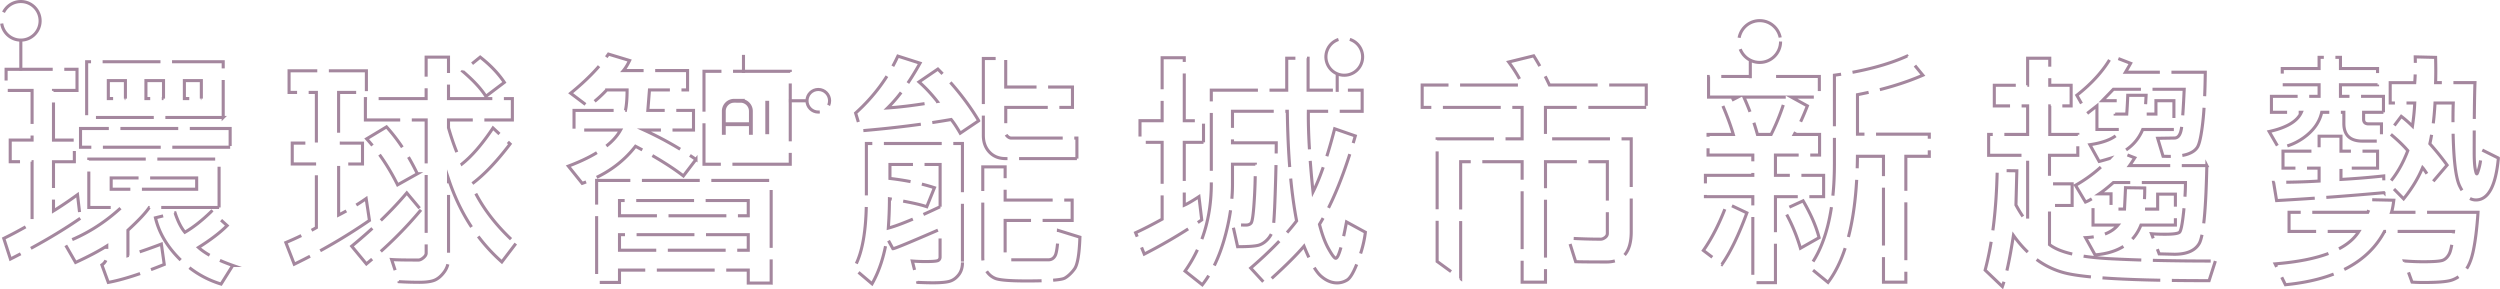<svg version="1.1" id="圖層_1" xmlns="http://www.w3.org/2000/svg" x="0" y="0" viewBox="0 0 648.27 75.03" style="enable-background:new 0 0 648.27 75.03" xml:space="preserve"><style>.st1{stroke-width:.8;stroke-dasharray:15,3}.st1,.st2{fill:none;stroke:#7e5475;stroke-miterlimit:10}</style><g style="opacity:.7"><path class="st1" d="M20.81 56.61c-5.09 3.52-11.12 7.04-18.1 10.56L.98 61.82c2.02-.98 4.47-2.29 7.34-3.95V41.93H2.65v-5.61h5.67V23.45H1.58v-5.48h18.39v5.48h-6.1v12.88h5.41v5.61h-5.41v12.75c1.87-1.15 3.95-2.55 6.23-4.21l.71 6.13zm36-2.81h-18.1c-.93 1.39-2.78 3.36-5.54 5.9v6.59c2.76-.85 5.65-1.85 8.67-3l.75 5.28c-5.93 2.41-10.77 3.97-14.51 4.66l-1.66-4.53c.85-.57 1.27-1.37 1.27-2.41v-2.51c-2.09 1.33-4.78 2.75-8.09 4.27l-2.93-5.09c5.46-2.04 10.38-5.1 14.77-9.16h-8.41V41.25h33.78V53.8zm2.87-15.62h-38.8v-4.86h38.8v4.86zm-1.8-7.72H22.47V16.01h35.41v14.45zm-25.36-4.89V20.9h-4.43v4.66h4.43zM51 49.07v-2.93H28.83v2.93H51zm-8.6-23.5V20.9h-4.56v4.66h4.56zm17.96 43.26-3.03 4.83c-4.15-1.26-7.8-3.49-10.96-6.7-3.15-3.21-5.17-6.7-6.06-10.48l5.09-1.27c.74 2.22 1.59 3.89 2.54 5.02 2.17-1.26 4.47-3.06 6.88-5.41l4.08 3.68c-1.8 1.8-4.28 3.7-7.43 5.67 1.9 1.7 4.87 3.25 8.89 4.66zm-8.15-43.26V20.9h-4.4v4.66h4.4zM95.8 57.16c-6.11 4.22-12.61 8-19.5 11.35l-2.18-5.61c2.98-1.26 5.62-2.55 7.92-3.88v-16.5h-6.26v-5.41h6.26V23.97h-7.08v-5.61h20.05v5.61H87.8v13.14H94v5.41h-6.19v13.24c2.48-1.26 4.86-2.68 7.14-4.27l.85 5.67zm13.36-2.74c-4.04 4.87-8.76 9.54-14.15 14.02l-3.81-4.6c5.74-4.72 10.5-9.33 14.28-13.82l3.68 4.4zm24.59 8.74-3.62 4.76c-6.33-5.61-10.93-12.78-13.82-21.52v20.64c0 1.3-.37 2.46-1.11 3.47-.74 1.01-1.54 1.71-2.41 2.1-.87.39-2.22.59-4.04.59-1.67 0-3.45-.05-5.31-.16l-1.89-5.74c1.13.09 3.44.13 6.94.13.39 0 .83-.2 1.3-.6.48-.4.72-.8.72-1.19V31.11H94.75v-5.54h15.75V14.81h5.8v10.76h16.56v5.54H116.3v2.02c.96 3.37 2.12 6.5 3.49 9.39 2.54-2 5.23-5.11 8.05-9.33l4.43 4.14c-3.52 4.65-6.87 8.14-10.04 10.47 2.38 5.48 6.22 10.6 11.52 15.36zm-25.53-18.1-5.12 2.87c-2.26-4.56-4.93-8.54-8.02-11.93l5.15-3.1c3.02 3.33 5.69 7.38 7.99 12.16zm22.56-23.7-4.79 3.62c-1.22-1.96-3.22-4.12-6-6.49l4.53-3.68c2.61 2.04 4.7 4.22 6.26 6.55zM180.47 41.35l-3.26 4.27c-3.13-2.41-7.27-4.98-12.42-7.69-3.39 4.37-8 7.58-13.82 9.62l-3.59-4.47c7.06-2.65 11.57-5.77 13.53-9.36h-12.06v-5.09h13.34c.28-1.35.42-3.12.42-5.31h-5.28a33.466 33.466 0 0 1-4.83 4.27l-4.53-3.42c4.19-3.39 7.47-6.77 9.81-10.14l5.48 1.66c-.52 1.09-1.05 1.96-1.6 2.61h16.63v5.02h-9.88l-.42 5.31h11.84v5.09H167c4.8 2.19 9.29 4.74 13.47 7.63zm19.49 32.05h-5.93v-3.36h-33.39v3.2h-5.93V46.79h45.26V73.4zm-5.93-17.45V52h-33.39v3.95h33.39zm0 8.94v-4.04h-33.39v4.04h33.39zm10.89-22.3h-22.37v-24.1h22.37v24.1zM249.58 68.05c0 1.28-.32 2.34-.95 3.16-.63.83-1.37 1.39-2.23 1.68-.86.29-2.34.44-4.45.44-1 0-2.33-.03-3.98-.1l-1.4-5.54c1.06.09 2.25.13 3.55.13 1.8 0 2.86-.1 3.18-.29.31-.2.47-.49.47-.88v-7.21c-7.8 3.39-11.88 5.08-12.23 5.05l-1.53-2.8c-.72 4.65-2.01 8.62-3.88 11.9l-4.73-4.01c2.17-3.65 3.26-9.64 3.26-17.97v-14.4h24.91v30.84zm4.21-36.74L249 34.54c-.87-1.5-1.65-2.68-2.35-3.55-7.15 1.24-14.94 2.22-23.38 2.93l-1.4-4.6c4.76-4.3 8.41-9.23 10.96-14.77l5.74 1.83c-2.76 4.96-5.56 8.83-8.41 11.61 3.46-.22 7.76-.77 12.91-1.66-1.48-1.89-3.06-3.59-4.76-5.09l4.89-3.33c4.32 4.34 7.85 8.81 10.59 13.4zm-10.01 22.3V42.65h-13.01v3.62c4.39.52 8.24 1.33 11.54 2.41l-1.99 4.92c-1.85-.63-5.08-1.32-9.68-2.05 0 2.39-.1 4.92-.29 7.6 2.71-.72 7.19-2.57 13.43-5.54zm36.25 7.89c-.15 4.43-.62 7.18-1.42 8.25-.79 1.07-1.62 1.85-2.48 2.35-.86.5-4.16.75-9.9.75-4.39 0-7.11-.22-8.17-.67a4.834 4.834 0 0 1-2.4-2.17c-.54-1-.82-2.1-.82-3.29V43.27h5.8v8.61h17.38v5.28h-17.38v8.87c0 .89.47 1.34 1.4 1.34h9.81c.8 0 1.4-.38 1.79-1.14s.66-2.91.82-6.46l5.57 1.73zm-.78-20.38h-18.52c-1.72 0-3.1-.56-4.16-1.68-1.05-1.12-1.58-2.56-1.58-4.32V15.17h5.8v7.4h17.31v5.28h-17.3v6.75c0 .24.16.5.47.78.31.28.62.42.93.42h17.05v5.32zM312.08 36.91h-4.99v16.3c.89-.39 2.16-1.13 3.81-2.22l.72 6.03c-4.56 3.15-9.53 6.11-14.9 8.87l-2.25-5.54c2-.91 4.29-2.09 6.88-3.52V36.91h-5.74V31.3h5.74V14.97h5.74v16.34h4.99v5.6zm37.44-13.53h3.7v5.48h-13.95c-.07 5.52.34 12.49 1.21 20.9 1.85-3.65 3.72-9.11 5.61-16.37l5.35 1.86c-2.74 9.61-5.84 17.25-9.29 22.92.67 2.65 1.47 4.78 2.38 6.39.91 1.61 1.52 2.41 1.83 2.41.7 0 1.63-3.14 2.8-9.42l4.89 2.67c-.28 2.37-.93 4.9-1.96 7.6-1.02 2.7-1.95 4.29-2.77 4.79-.83.5-1.7.75-2.61.75-1.41 0-2.79-.57-4.12-1.71-1.34-1.14-2.82-3.74-4.45-7.81-2.22 2.59-5.55 5.86-10.01 9.81l-3.81-4.14c5-4.3 8.97-8.38 11.9-12.23-1.46-7.61-2.26-17.08-2.41-28.43h-14.22v8.18h11.35c0 3.5-.09 7.93-.28 13.29-.18 5.36-.39 8.47-.62 9.34s-.67 1.67-1.34 2.4-1.41 1.23-2.25 1.5c-.84.27-2.68.41-5.53.41l-1.27-5.74c1.41.09 2.56.13 3.46.13.57 0 1-.17 1.3-.51.3-.34.57-2.07.78-5.2.22-3.13.33-6.49.33-10.07h-5.93v5.15c0 4.56-.7 9.29-2.09 14.17-1.39 4.88-3.3 8.86-5.74 11.95l-4.47-3.55c4.54-6.46 6.81-14 6.81-22.63V23.38h19.56V15.1h5.54v8.28h7.63M426.87 27.85h-26.12V36h22.24v24.1c0 5.22-2.13 7.83-6.39 7.83-3.83 0-6.5-.02-8.02-.07l-1.92-6.1c3 .17 5.8.26 8.41.26.37 0 .75-.15 1.14-.44.39-.29.59-.64.59-1.03V41.93h-16.04v31.24h-6.06V41.93h-15.94v30.31l-6.1-4.45V36h22.04v-8.15h-25.92v-5.8h26.05c-.91-1.96-2.12-3.95-3.62-5.97l6.49-1.6c1.41 2.22 2.77 4.74 4.08 7.56h25.11v5.81zM452.98 55.2c-2.13 5.78-4.29 10.24-6.49 13.37l-4.79-3.62c2.3-3.28 4.35-7.35 6.13-12.19l5.15 2.44zm7.57-35.37h11.22v5.35h-7.24l4.14 2.28c-1.04 2.67-2.17 5.14-3.39 7.4h6.55v5.35h-11.44v5.25h12.49V51h-12.49v22.3h-5.87V51h-12.29v-5.54h12.29v-5.25h-11.61v-5.35h6.55c-.63-2.2-1.57-4.74-2.8-7.63l3.98-2.05h-7.6v-5.35h10.69m9.33 5.35H452.2c1.48 3.3 2.65 6.53 3.52 9.68h3.55c1.51-3 2.77-6.23 3.79-9.68zm8.64 36.45-4.83 2.74c-1.02-3.5-2.45-6.84-4.27-10.01l4.96-2.28c2.02 3.47 3.4 6.66 4.14 9.55zm28.56-21.1h-6.06v32.64h-5.8V40.53h-6.75c-.13 15.22-2.67 26.12-7.63 32.7l-4.86-3.98c4.35-5.85 6.52-14.8 6.52-26.87V19.5c7.46-1.02 13.74-2.67 18.85-4.96l4.08 4.96c-4.85 2.11-10.5 3.79-16.95 5.05v10.24h18.62v5.74zM574.46 67.69l-1.63 5.09c-19.39 0-31.76-.65-37.12-1.94-5.36-1.29-9.9-4.56-13.61-9.8-.96 6.17-1.91 10.6-2.87 13.27l-4.47-4.27c1.87-6.98 2.91-15.59 3.13-25.82l5.09.07-.23 8.87c1.11 2.04 2.12 3.55 3.03 4.53V40.27h-10.11v-5.41h10.11v-7.4h-8.64v-5.35h8.64V15.1h5.74v7.01h5.54v5.35h-5.54v7.4h7.27v5.41h-7.34v7.4h5.87v5.61h-5.87v10.14c2.56 2 7.65 3.21 15.24 3.64 7.61.42 16.86.63 27.77.63zm-2.21-24.75c-.24 11.65-.9 18.39-1.99 20.23-1.09 1.84-3.23 2.76-6.42 2.76l-3.95-.1-1.99-5.22c1 .09 2.16.13 3.49.13 2.17 0 3.44-.18 3.8-.54s.7-2.07 1.03-5.14.49-5.64.49-7.73h-18.68c-1.48 1.3-2.71 2.28-3.68 2.93h3.06v3.95h3.49c.17-3.39.26-5.24.26-5.54l4.99.07c0 2.28-.11 4.11-.33 5.48h3.68v-3.88h4.6v8.02h-8.93c-1.85 4.65-5.81 7.23-11.9 7.73l-2.48-4.47c4-.2 6.8-1.28 8.41-3.26h-6.46v-7.01c-.78.5-1.43.85-1.96 1.04l-2.58-4.34c3.3-1.87 6.24-4.18 8.8-6.94-1.22.37-2.11.62-2.67.75l-2.41-4.34c4.3-.63 7.04-1.95 8.22-3.95h-6.39v-6.13l-2.54 1.99-2.67-4.73c4.02-3.15 7.04-6.54 9.06-10.17l4.89 1.89c-.24.43-.68 1.21-1.34 2.31h20.7c-.07 5.56-.29 9.96-.67 13.19s-.82 5.28-1.32 6.15-1.43 1.52-2.8 1.96c-1.37.43-3.42.6-6.16.49l-1.4-4.66 4.34-.07c1 0 1.62-.91 1.86-2.72.24-1.82.47-5.12.68-9.93h-18.36c-.74.78-1.7 1.77-2.87 2.97h3.33v3.46h3c.13-1.89.22-3.51.26-4.86h4.76c-.07 1.39-.16 3.01-.29 4.86h2.84v-3.46h4.66v7.47h-8.09c-1.09 2.61-2.91 4.61-5.48 6l3.42 1.34c-.57.89-1.01 1.57-1.34 2.02h20.03zM618.05 29.12h-5.15v1.79c0 .8.42 1.21 1.27 1.21h3.36v4.47h-4.89c-3.24 0-4.86-1.53-4.86-4.6v-2.87h-5.74c-.5 2.28-1.8 4.28-3.91 6-2.11 1.72-4.52 2.8-7.24 3.26l-2.48-4.27c4.54-1 7.33-2.66 8.35-4.99H589v-4.14h12.36v-3h-9.55v-4.21h9.55v-2.9h5.54v2.9h9.62v4.21h-9.62v3h11.15v4.14zm.13 20.84c-8.65.8-17.93 1.49-27.84 2.05l-.78-4.73c4.26 0 8.19-.11 11.8-.33V43.6H592v-4.4h9.36v-3.88h5.67v3.88h9.49v4.4h-9.49v2.93c3.59-.2 7.28-.5 11.09-.91l.06 4.34zm24.39 5.11c-.28 4.11-.69 7.42-1.22 9.94-.53 2.52-1.32 4.34-2.36 5.46-1.04 1.12-2.19 1.86-3.44 2.23-1.25.37-3.6.55-7.06.55-1.17 0-2.18-.03-3.03-.1l-1.99-5.48c1.7.13 3.3.2 4.83.2 2.72 0 4.42-.12 5.1-.37.68-.25 1.25-.8 1.7-1.65.45-.85.82-2.79 1.12-5.84h-17.9c-4.22 7.96-12.78 12.56-25.69 13.82l-2.67-5.41c11.59-.93 18.82-3.74 21.71-8.41h-18.1v-4.96h20.41c.41-.85.73-1.93.95-3.26l5.8.13c-.17 1.41-.37 2.46-.59 3.13h22.43zm5.28-14.08c-.67 7.24-2.62 10.86-5.84 10.86-1.63 0-3.03-1.2-4.19-3.59-1.16-2.39-1.74-8.16-1.74-17.31 0-1.57.02-2.98.07-4.24h-4.73c-.22 4.04-.66 7.56-1.34 10.56 1.72 1.93 3.21 3.78 4.47 5.54l-3.81 4.47c-1.37-2.2-2.22-3.47-2.54-3.81-1.15 2.76-2.79 5.46-4.92 8.09l-3.88-3.95c2.02-2.3 3.67-5.15 4.96-8.54-1.07-1.28-2.7-2.84-4.89-4.66l3.2-4.24c.91.7 1.88 1.54 2.9 2.54.33-2.28.52-4.28.59-6h-6.36v-5.28h6.36c.15-1.89.2-4.12.13-6.68l5.28.13c.07 2.54.07 4.73 0 6.55h10.21c-.13 3.48-.2 9.51-.2 18.1 0 1.85.08 3.23.24 4.16s.31 1.39.44 1.39c.11 0 .32-.56.62-1.68.3-1.12.51-2.65.62-4.58l4.35 2.17zM5.4 18.39V10.4M10.4 5.4c0 2.76-2.24 5-5 5s-5-2.24-5-5 2.24-5 5-5 5 2.24 5 5z"/><path class="st2" d="M187.69 34.95v-6.13c0-1.49 1.2-2.69 2.69-2.69h1.64a2.69 2.69 0 0 1 2.69 2.69v6.13M198.95 26.13v8.67M187.69 32.2h7.02"/><path class="st1" d="M204.57 26.13h4.68M192.79 14.23v4.69M212.19 29.06c-1.62 0-2.93-1.31-2.93-2.93s1.31-2.93 2.93-2.93 2.93 1.31 2.93 2.93-1.31 2.93-2.93 2.93zM346.75 23.83v-4.69M350.13 19.25c-2.48.86-5.19-.46-6.05-2.95-.86-2.48.46-5.19 2.95-6.05 2.48-.86 5.19.46 6.05 2.95.86 2.48-.46 5.19-2.95 6.05zM453.87 20.28v-4.69M461.72 10.77c0 3-2.43 5.42-5.42 5.42-3 0-5.42-2.43-5.42-5.42s2.43-5.42 5.42-5.42c2.99 0 5.42 2.43 5.42 5.42z"/></g></svg>
